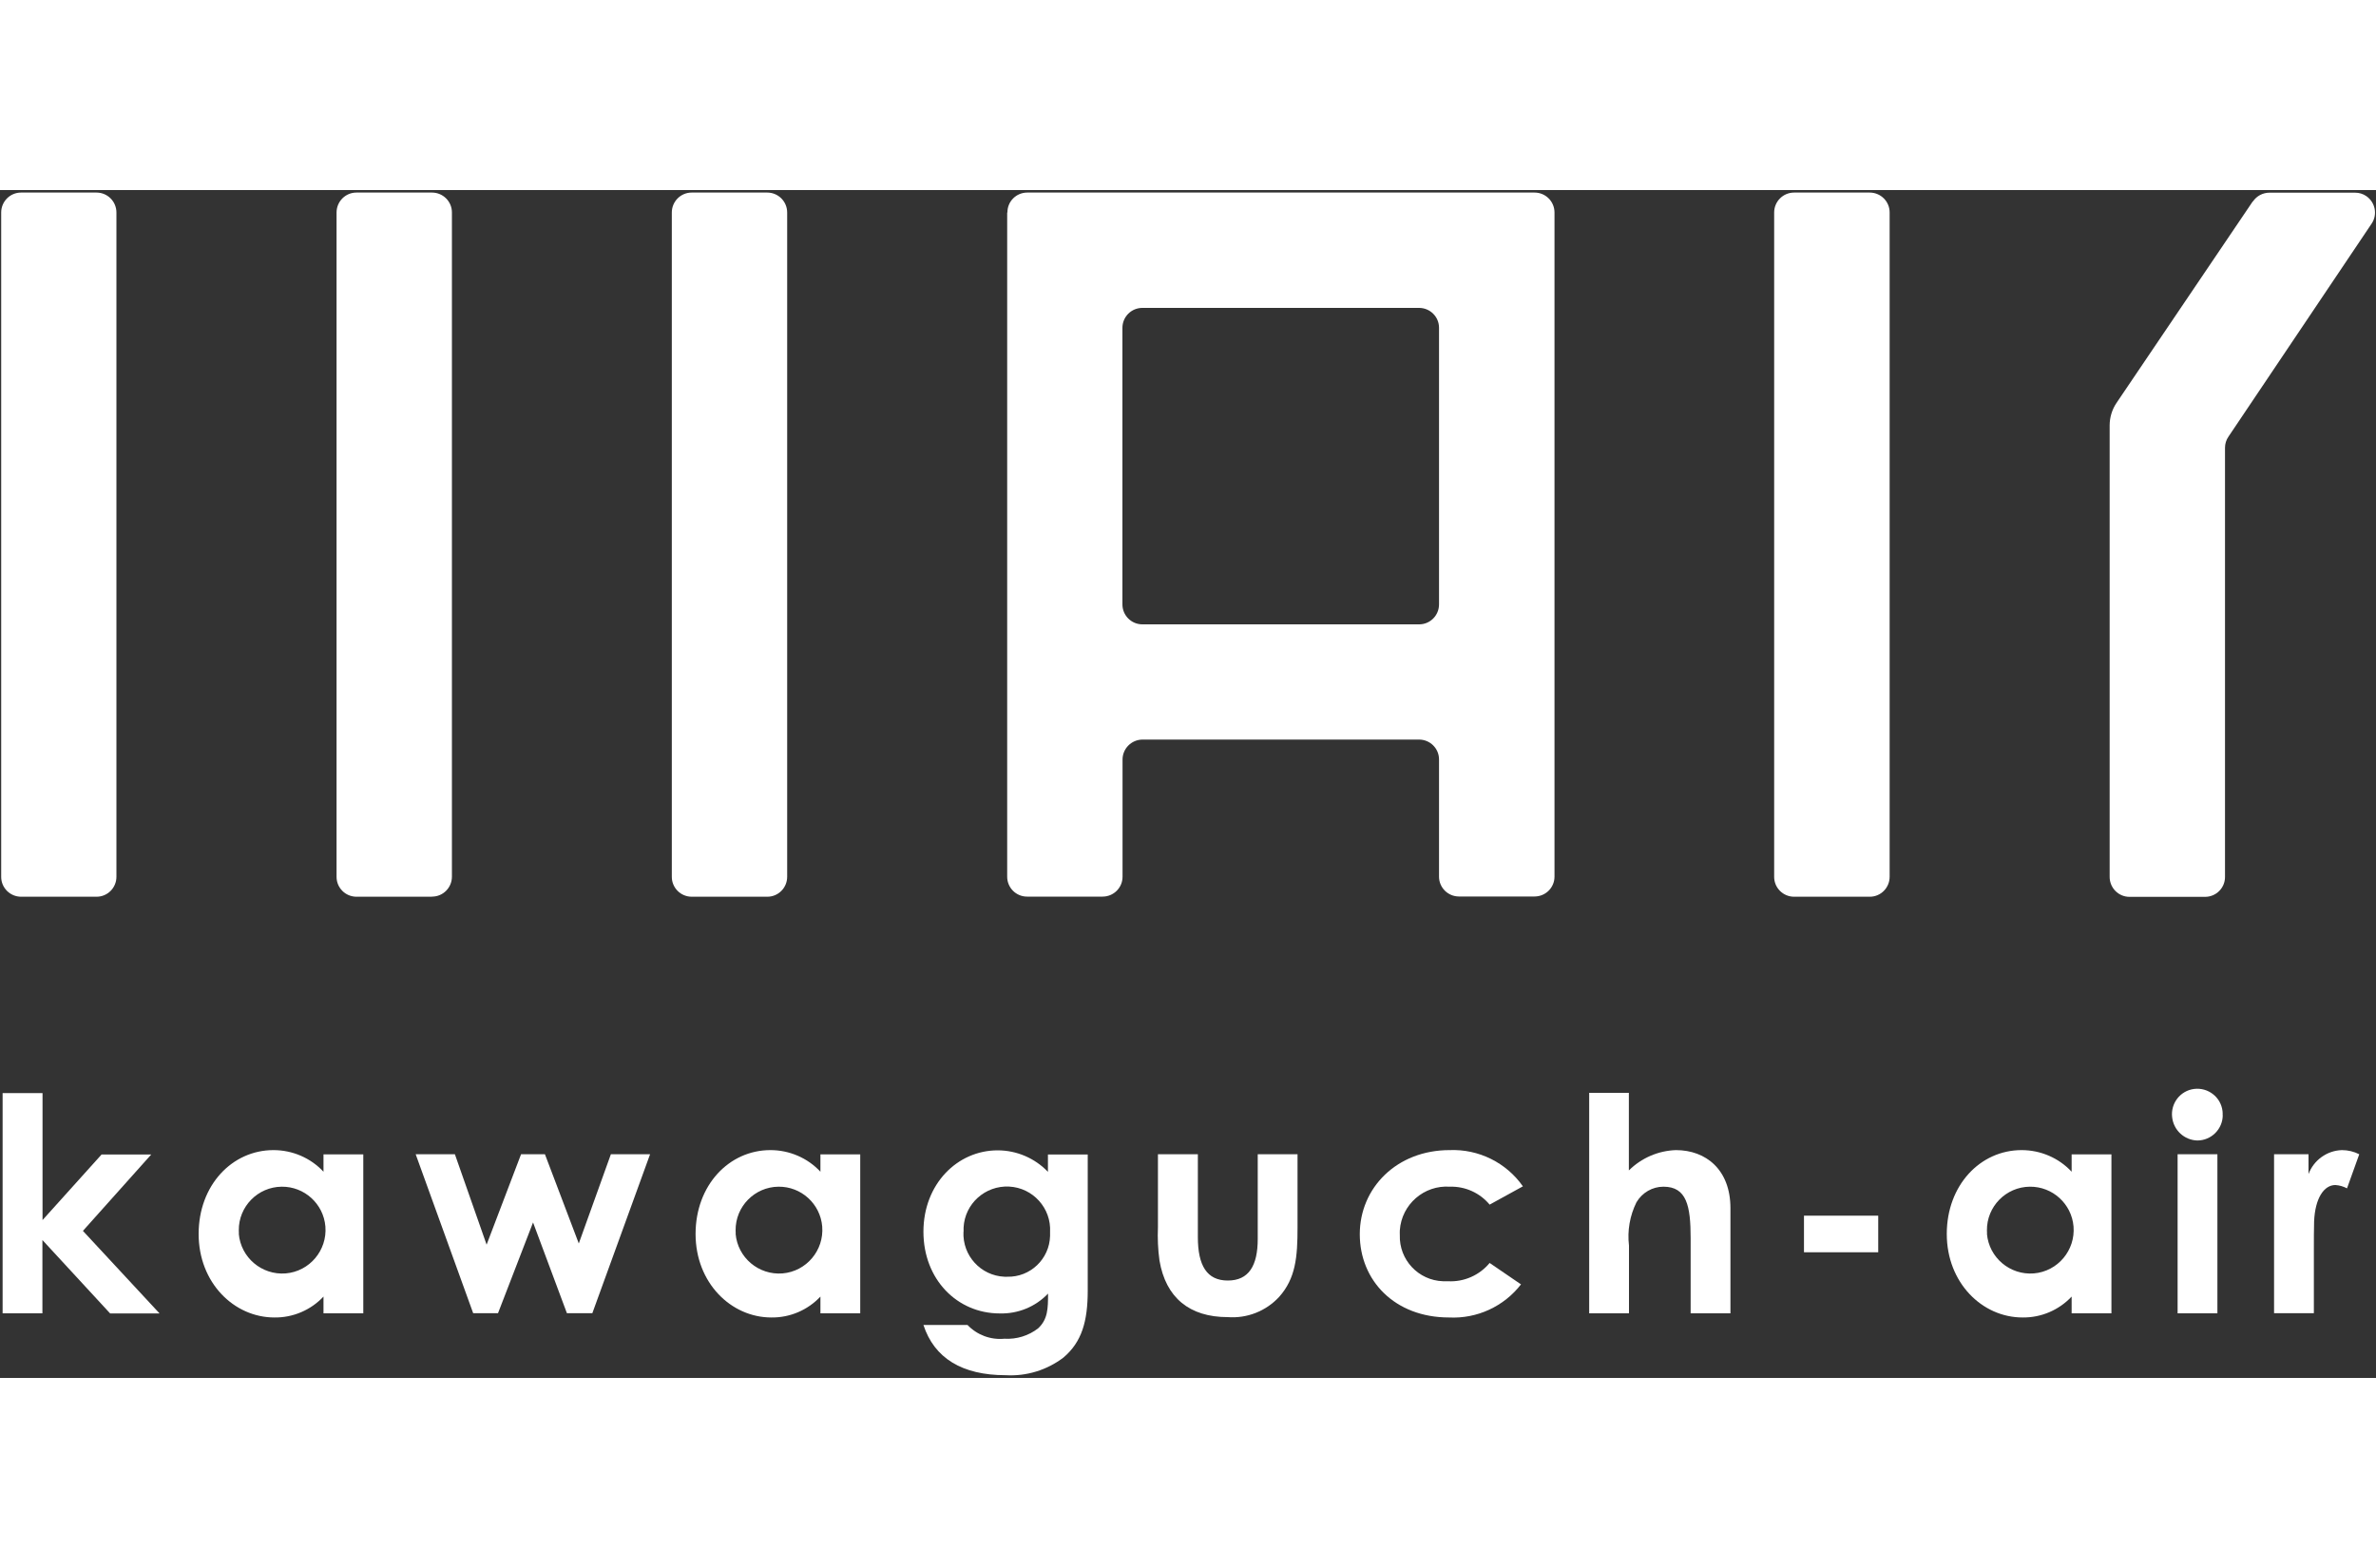 <svg width="200" height="132" xmlns="http://www.w3.org/2000/svg" viewBox="0 0 200 100"><rect x="0" y="0" width="200" height="100" fill="#333333" stroke="none"/><defs><style>.t{fill:#fff;}</style></defs><path id="b" class="t" d="M.22,76.01v18.55h3.35v-6.17l5.7,6.18h4.16l-6.45-6.95,5.75-6.43h-4.18l-4.97,5.52v-10.69H.22Z"/><path id="c" class="t" d="M27.23,93.15c-1.07,1.14-2.57,1.78-4.13,1.76-3.4,0-6.38-2.92-6.38-7.03s2.82-7.06,6.3-7.06c1.59,0,3.12.65,4.21,1.82v-1.46h3.35v13.38h-3.35v-1.41ZM20.1,87.86c.17,2.01,1.94,3.5,3.95,3.34,2.01-.17,3.5-1.94,3.34-3.95-.16-1.91-1.77-3.37-3.68-3.35-2.01.02-3.63,1.67-3.61,3.68,0,.09,0,.18.01.28"/><path id="d" class="t" d="M34.99,81.17h3.3l2.67,7.61,2.9-7.61h2.01l2.85,7.51,2.7-7.51h3.3l-4.86,13.38h-2.14l-2.85-7.64-2.95,7.64h-2.09l-4.84-13.38Z"/><path id="e" class="t" d="M69.06,93.15c-1.07,1.14-2.57,1.78-4.13,1.76-3.4,0-6.38-2.92-6.38-7.03s2.82-7.06,6.3-7.06c1.59,0,3.12.65,4.21,1.82v-1.46h3.35v13.38h-3.35v-1.41ZM61.92,87.86c.17,2.01,1.94,3.5,3.95,3.34,2.01-.17,3.5-1.94,3.34-3.95-.16-1.91-1.77-3.37-3.68-3.35-2.01.02-3.63,1.67-3.61,3.68,0,.09,0,.18.01.28"/><path id="f" class="t" d="M91.56,92.64c0,2.6-.5,4.33-2.04,5.64-1.39,1.06-3.12,1.59-4.86,1.49-3.68,0-6.02-1.44-6.93-4.23h3.71c.8.84,1.94,1.27,3.1,1.16,1.03.06,2.04-.25,2.85-.88.81-.76.83-1.66.83-2.92-1.06,1.11-2.53,1.71-4.06,1.67-3.6,0-6.43-2.87-6.43-6.88s2.85-6.85,6.25-6.85c1.6,0,3.13.66,4.23,1.81v-1.46h3.35v11.47ZM81.1,87.7c-.09,2,1.45,3.69,3.45,3.78.08,0,.15,0,.23,0,1.94.05,3.56-1.49,3.61-3.44,0-.11,0-.21,0-.32.11-2.01-1.44-3.73-3.45-3.83s-3.73,1.44-3.83,3.45c0,.12,0,.24,0,.36"/><path id="g" class="t" d="M97.48,81.17h3.35v6.98c0,2.39.76,3.65,2.52,3.65s2.52-1.24,2.52-3.5v-7.13h3.35v6.17c0,2.47-.15,4.28-1.56,5.85-1.11,1.19-2.69,1.81-4.31,1.69-3.23,0-5.22-1.64-5.75-4.76-.13-.93-.17-1.88-.13-2.82v-6.13Z"/><path id="h" class="t" d="M128.04,92.11c-1.44,1.87-3.71,2.92-6.07,2.8-4.56,0-7.51-3.1-7.51-7.01s3.12-7.08,7.56-7.08c2.44-.1,4.77,1.05,6.17,3.05l-2.8,1.54c-.82-.99-2.06-1.55-3.35-1.51-2.17-.15-4.06,1.49-4.21,3.67,0,.13-.01.26,0,.4-.07,2.08,1.56,3.82,3.64,3.89.14,0,.28,0,.42,0,1.34.07,2.64-.5,3.5-1.54l2.65,1.81Z"/><path id="i" class="t" d="M133.76,76h3.35v6.53c1.06-1.05,2.47-1.66,3.96-1.71,2.52,0,4.59,1.64,4.59,4.89v8.85h-3.35v-6.32c0-2.72-.33-4.34-2.29-4.34-.93,0-1.79.5-2.27,1.31-.56,1.13-.78,2.4-.63,3.65v5.7h-3.35v-18.55Z"/><rect id="j" class="t" x="151.85" y="86.34" width="6.25" height="3.08"/><path id="k" class="t" d="M174.38,93.15c-1.07,1.14-2.57,1.78-4.13,1.76-3.4,0-6.38-2.92-6.38-7.03s2.82-7.06,6.3-7.06c1.59,0,3.12.65,4.21,1.82v-1.46h3.35v13.38h-3.35v-1.41ZM167.25,87.86c.17,2.01,1.94,3.5,3.95,3.34,2.01-.17,3.5-1.94,3.34-3.95-.16-1.91-1.77-3.37-3.68-3.35-2.01.02-3.63,1.67-3.61,3.68,0,.09,0,.18.01.28"/><path id="l" class="t" d="M187.1,77.87c0,1.18-.96,2.14-2.14,2.14h0c-1.1-.03-2-.87-2.12-1.96-.14-1.17.69-2.24,1.86-2.38s2.24.69,2.38,1.86c.01.11.02.22.01.34M183.3,81.17h3.35v13.39h-3.35v-13.39Z"/><path id="m" class="t" d="M194.31,82.86c.44-1.19,1.55-2,2.82-2.04.51,0,1.01.12,1.46.35l-1.03,2.87c-.3-.16-.64-.26-.98-.28-.96,0-1.71,1.11-1.79,3.07-.02.73-.02,1.56-.02,2.29v5.43h-3.35v-13.38h2.9v1.68Z"/><path id="n" class="t" d="M64.58,59.49h-6.35c-.93,0-1.68-.75-1.68-1.67,0,0,0,0,0,0V1.89c0-.93.75-1.68,1.67-1.68,0,0,0,0,0,0h6.36c.93,0,1.68.75,1.68,1.68h0v55.92c0,.93-.75,1.68-1.67,1.68h0"/><path id="o" class="t" d="M36.36,59.49h-6.35c-.93,0-1.68-.75-1.68-1.67,0,0,0,0,0,0V1.89c0-.93.75-1.68,1.67-1.68,0,0,0,0,0,0h6.36c.93,0,1.68.75,1.68,1.67h0v55.92c0,.93-.75,1.68-1.67,1.68h0"/><path id="p" class="t" d="M84.78,1.89v55.92c0,.92.75,1.67,1.67,1.67h6.36c.93,0,1.68-.75,1.68-1.67h0v-9.87c0-.92.75-1.67,1.67-1.68h23.29c.93,0,1.68.75,1.68,1.67h0v9.87c0,.92.75,1.67,1.68,1.67h6.36c.93,0,1.68-.75,1.68-1.67h0V1.89c0-.93-.75-1.68-1.68-1.68,0,0,0,0,0,0h-42.7c-.93,0-1.68.75-1.67,1.68M119.45,36.56h-23.29c-.93,0-1.68-.75-1.68-1.68h0V11.6c0-.93.75-1.68,1.68-1.68h23.29c.93,0,1.68.75,1.68,1.67h0v23.29c0,.93-.75,1.68-1.67,1.68h0"/><path id="q" class="t" d="M8.13,59.49H1.78c-.93,0-1.68-.75-1.68-1.67,0,0,0,0,0,0V1.89c0-.93.75-1.68,1.67-1.68,0,0,0,0,0,0h6.35c.93,0,1.68.75,1.68,1.68h0v55.92c0,.93-.75,1.68-1.67,1.68,0,0,0,0,0,0"/><path id="r" class="t" d="M157.38,59.49h-6.36c-.93,0-1.68-.75-1.68-1.67h0V1.89c0-.93.75-1.68,1.68-1.68,0,0,0,0,0,0h6.36c.93,0,1.68.75,1.68,1.67h0v55.93c0,.93-.75,1.68-1.67,1.68h0"/><path id="s" class="t" d="M189.63.95l-11.48,16.98c-.37.55-.57,1.21-.57,1.88v38.01c0,.93.75,1.68,1.67,1.68h6.36c.93,0,1.68-.75,1.68-1.67h0V21.69c0-.33.1-.66.29-.93l12.05-17.93c.52-.77.31-1.81-.46-2.33-.28-.19-.6-.28-.93-.28h-7.21c-.56,0-1.08.28-1.39.74"/></svg>
